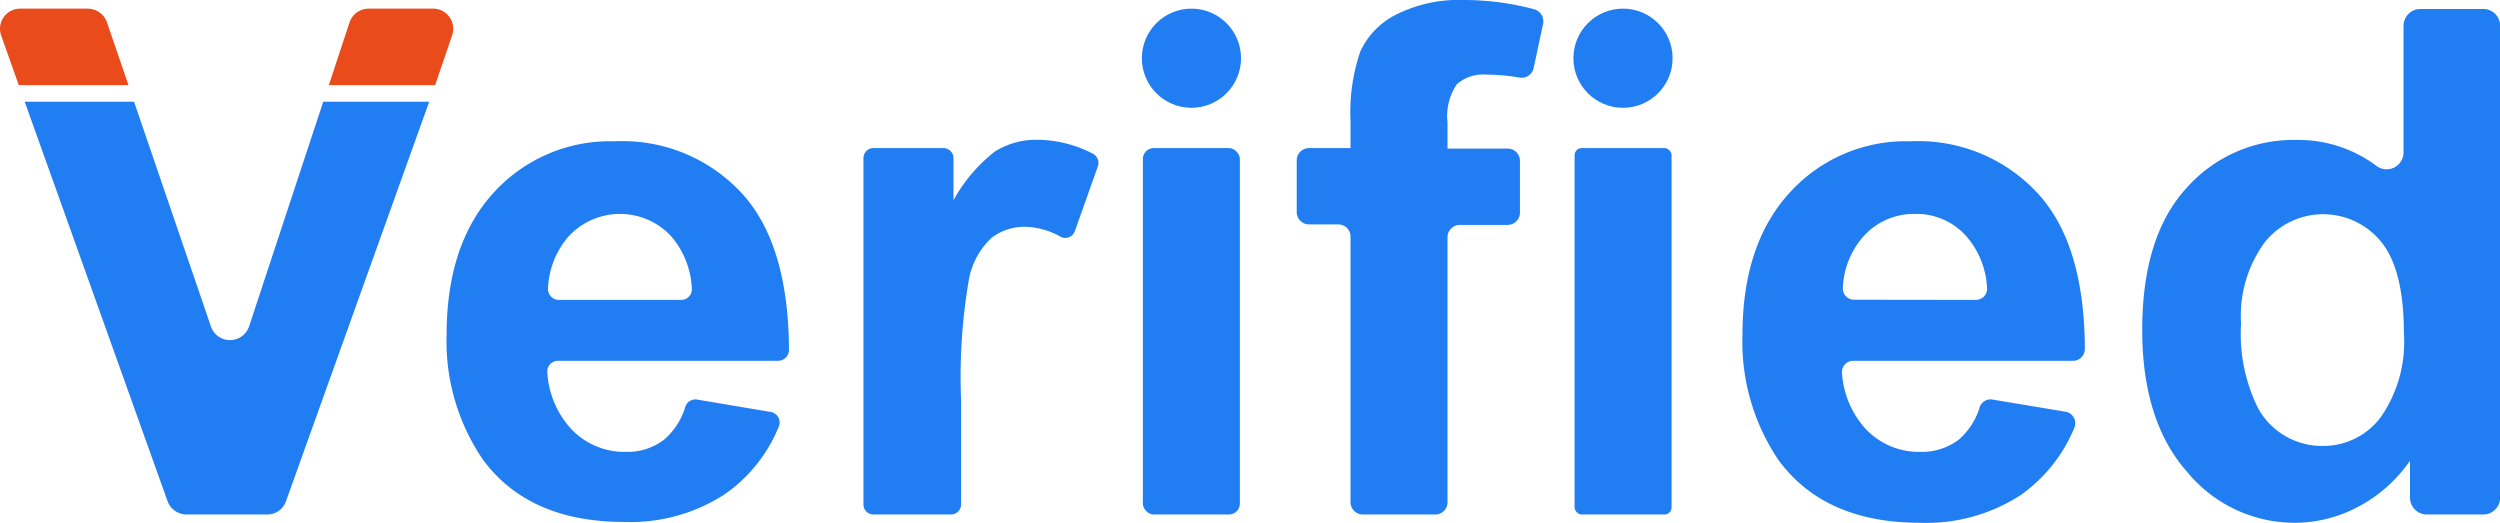 <svg id="图层_1" data-name="图层 1" xmlns="http://www.w3.org/2000/svg" viewBox="0 0 147.72 30.89"><defs><style>.cls-1{fill:#217df2;}.cls-2{fill:#ea4b1b;}</style></defs><title>verified</title><circle class="cls-1" cx="70.4" cy="3.44" r="2.93"/><circle class="cls-1" cx="95.9" cy="3.44" r="2.93"/><path class="cls-1" d="M45.11,26.82l4.4.74a.63.63,0,0,1,.49.86,9,9,0,0,1-3.19,4,10.22,10.22,0,0,1-5.94,1.64q-5.65,0-8.36-3.69A12.38,12.38,0,0,1,30.37,23q0-5.38,2.81-8.43a9.29,9.29,0,0,1,7.12-3,9.59,9.59,0,0,1,7.62,3.19c1.77,2,2.66,5.07,2.68,9.13a.65.65,0,0,1-.64.65h-13a.63.63,0,0,0-.64.68,5.4,5.4,0,0,0,1.35,3.28,4.31,4.31,0,0,0,3.3,1.42,3.54,3.54,0,0,0,2.26-.73,4.13,4.13,0,0,0,1.22-1.85A.64.64,0,0,1,45.11,26.82Zm-.88-5.88a.63.63,0,0,0,.63-.68,5.08,5.08,0,0,0-1.24-3.1,4.13,4.13,0,0,0-6.08.07,5,5,0,0,0-1.18,3.05.64.64,0,0,0,.64.66Z" transform="translate(-3.98 -3.22)"/><path class="cls-1" d="M60.15,33.62H55.61A.59.59,0,0,1,55,33V12.57a.59.59,0,0,1,.59-.6h4.13a.6.6,0,0,1,.6.6v2.48a9.4,9.4,0,0,1,2.45-2.88,4.56,4.56,0,0,1,2.48-.69,7.19,7.19,0,0,1,3.32.83.61.61,0,0,1,.28.74l-1.36,3.83a.6.6,0,0,1-.82.34,4.5,4.5,0,0,0-2.11-.6,3.2,3.2,0,0,0-2,.66,4.51,4.51,0,0,0-1.32,2.4,34.1,34.1,0,0,0-.47,7.25V33A.6.6,0,0,1,60.15,33.62Z" transform="translate(-3.98 -3.22)"/><rect class="cls-1" x="67.53" y="8.75" width="5.73" height="21.65" rx="0.64" ry="0.64"/><path class="cls-1" d="M80.6,12.7a.73.73,0,0,1,.73-.73h2.45V10.34a11,11,0,0,1,.58-4.08A4.57,4.57,0,0,1,86.5,4.07a8.28,8.28,0,0,1,4-.85,16.06,16.06,0,0,1,4.14.55.74.74,0,0,1,.52.85L94.6,7.24a.72.72,0,0,1-.85.56,11.67,11.67,0,0,0-1.91-.17,2.35,2.35,0,0,0-1.79.58,3.37,3.37,0,0,0-.54,2.23V12h3.56a.72.72,0,0,1,.72.73v3.05a.73.73,0,0,1-.72.73H90.24a.73.73,0,0,0-.73.72V32.9a.72.72,0,0,1-.73.72H84.51a.73.73,0,0,1-.73-.72V17.2a.72.72,0,0,0-.72-.72H81.33a.73.73,0,0,1-.73-.73Z" transform="translate(-3.98 -3.22)"/><rect class="cls-1" x="93.04" y="8.75" width="5.73" height="21.65" rx="0.42" ry="0.42"/><path class="cls-1" d="M121.72,26.83l4.32.72a.69.69,0,0,1,.52.92,9.11,9.11,0,0,1-3.18,4,10.22,10.22,0,0,1-5.94,1.64q-5.64,0-8.36-3.69A12.45,12.45,0,0,1,106.94,23q0-5.38,2.82-8.43a9.25,9.25,0,0,1,7.11-3,9.59,9.59,0,0,1,7.62,3.19q2.66,3,2.68,9.09a.7.7,0,0,1-.68.69h-13a.66.66,0,0,0-.67.72,5.42,5.42,0,0,0,1.34,3.24,4.31,4.31,0,0,0,3.3,1.42,3.59,3.59,0,0,0,2.27-.73,4.14,4.14,0,0,0,1.2-1.82A.68.68,0,0,1,121.72,26.83Zm-1-5.89a.66.66,0,0,0,.67-.72,5,5,0,0,0-1.24-3.06,3.93,3.93,0,0,0-3-1.3,4,4,0,0,0-3.1,1.37,4.9,4.9,0,0,0-1.18,3,.66.66,0,0,0,.67.7Z" transform="translate(-3.98 -3.22)"/><path class="cls-1" d="M150.68,33.62h-3.3a1,1,0,0,1-1-1V30.44a8.51,8.51,0,0,1-3.13,2.76,8,8,0,0,1-3.64.91,8.22,8.22,0,0,1-6.39-3q-2.66-3-2.66-8.39c0-3.67.86-6.45,2.59-8.36a8.44,8.44,0,0,1,6.54-2.87A7.69,7.69,0,0,1,144.37,13,1,1,0,0,0,146,12.2V4.75a1,1,0,0,1,1-1h3.71a1,1,0,0,1,1,1V32.61A1,1,0,0,1,150.68,33.62ZM136.4,22.33a9.87,9.87,0,0,0,1,5,4.31,4.31,0,0,0,3.87,2.24,4.24,4.24,0,0,0,3.37-1.68,7.77,7.77,0,0,0,1.38-5q0-3.73-1.34-5.38a4.42,4.42,0,0,0-6.86,0A7.33,7.33,0,0,0,136.4,22.33Z" transform="translate(-3.98 -3.22)"/><path class="cls-2" d="M29.69,8.25l1-2.93a1.19,1.19,0,0,0-1.12-1.59H25.76a1.2,1.2,0,0,0-1.13.82l-1.22,3.7Z" transform="translate(-3.98 -3.22)"/><path class="cls-2" d="M5.09,8.25h6.48L10.3,4.54a1.21,1.21,0,0,0-1.13-.81h-4A1.19,1.19,0,0,0,4.05,5.32Z" transform="translate(-3.98 -3.22)"/><path class="cls-1" d="M23.08,9.23,18.7,22.5a1.19,1.19,0,0,1-2.26,0L11.9,9.23H5.44l8.44,23.6a1.2,1.2,0,0,0,1.12.79h4.76a1.17,1.17,0,0,0,1.12-.79l8.46-23.6Z" transform="translate(-3.98 -3.22)"/></svg>